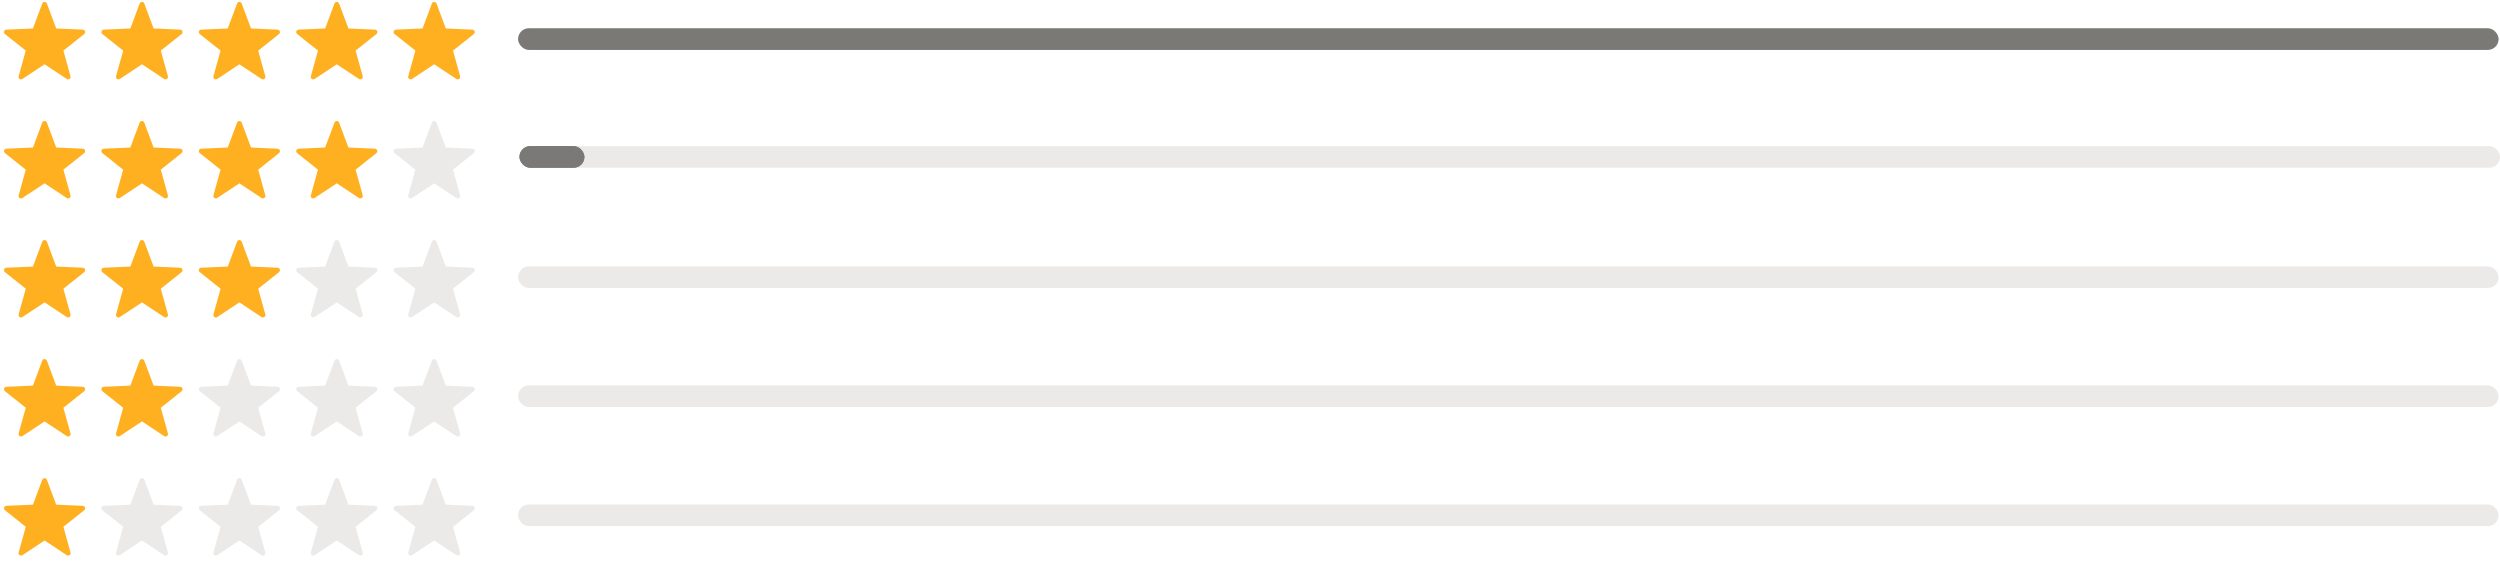 <?xml version="1.0" encoding="UTF-8"?> <svg xmlns="http://www.w3.org/2000/svg" width="462" height="105" viewBox="0 0 462 105" fill="none"><g clip-path="url(#clip0_438_1754)"><path fill-rule="evenodd" clip-rule="evenodd" d="M8.238 11.881L4.136 14.596C3.926 14.735 3.643 14.678 3.504 14.468C3.431 14.357 3.41 14.221 3.445 14.094L4.759 9.352L0.91 6.289C0.713 6.132 0.68 5.845 0.837 5.648C0.919 5.544 1.042 5.482 1.174 5.476L6.088 5.261L7.811 0.652C7.899 0.416 8.162 0.296 8.398 0.384C8.521 0.431 8.619 0.528 8.665 0.652L10.388 5.261L15.302 5.476C15.553 5.487 15.748 5.7 15.737 5.952C15.732 6.084 15.669 6.207 15.566 6.289L11.716 9.352L13.031 14.094C13.098 14.337 12.956 14.588 12.713 14.655C12.586 14.691 12.45 14.669 12.339 14.596L8.238 11.881Z" fill="#FFB021"></path></g><g clip-path="url(#clip1_438_1754)"><path fill-rule="evenodd" clip-rule="evenodd" d="M26.238 11.881L22.136 14.596C21.926 14.735 21.643 14.678 21.504 14.468C21.431 14.357 21.41 14.221 21.445 14.094L22.759 9.352L18.91 6.289C18.713 6.132 18.68 5.845 18.837 5.648C18.919 5.544 19.042 5.482 19.174 5.476L24.088 5.261L25.811 0.652C25.899 0.416 26.162 0.296 26.398 0.384C26.521 0.431 26.619 0.528 26.665 0.652L28.388 5.261L33.301 5.476C33.553 5.487 33.748 5.7 33.737 5.952C33.731 6.084 33.669 6.207 33.566 6.289L29.716 9.352L31.031 14.094C31.098 14.337 30.956 14.588 30.713 14.655C30.586 14.691 30.45 14.669 30.339 14.596L26.238 11.881Z" fill="#FFB021"></path></g><g clip-path="url(#clip2_438_1754)"><path fill-rule="evenodd" clip-rule="evenodd" d="M44.238 11.881L40.136 14.596C39.926 14.735 39.643 14.678 39.504 14.468C39.431 14.357 39.41 14.221 39.445 14.094L40.759 9.352L36.91 6.289C36.713 6.132 36.68 5.845 36.837 5.648C36.919 5.544 37.042 5.482 37.174 5.476L42.088 5.261L43.81 0.652C43.899 0.416 44.162 0.296 44.398 0.384C44.521 0.431 44.619 0.528 44.665 0.652L46.388 5.261L51.301 5.476C51.553 5.487 51.748 5.7 51.737 5.952C51.731 6.084 51.669 6.207 51.566 6.289L47.717 9.352L49.031 14.094C49.098 14.337 48.956 14.588 48.713 14.655C48.586 14.691 48.45 14.669 48.339 14.596L44.238 11.881Z" fill="#FFB021"></path></g><g clip-path="url(#clip3_438_1754)"><path fill-rule="evenodd" clip-rule="evenodd" d="M62.238 11.881L58.136 14.596C57.926 14.735 57.643 14.678 57.504 14.468C57.431 14.357 57.41 14.221 57.445 14.094L58.759 9.352L54.91 6.289C54.713 6.132 54.68 5.845 54.837 5.648C54.919 5.544 55.042 5.482 55.174 5.476L60.088 5.261L61.81 0.652C61.899 0.416 62.162 0.296 62.398 0.384C62.521 0.431 62.619 0.528 62.665 0.652L64.388 5.261L69.302 5.476C69.553 5.487 69.748 5.7 69.737 5.952C69.731 6.084 69.669 6.207 69.566 6.289L65.716 9.352L67.031 14.094C67.098 14.337 66.956 14.588 66.713 14.655C66.586 14.691 66.45 14.669 66.339 14.596L62.238 11.881Z" fill="#FFB021"></path></g><g clip-path="url(#clip4_438_1754)"><path fill-rule="evenodd" clip-rule="evenodd" d="M80.238 11.881L76.136 14.596C75.926 14.735 75.643 14.678 75.504 14.468C75.431 14.357 75.41 14.221 75.445 14.094L76.759 9.352L72.91 6.289C72.713 6.132 72.68 5.845 72.837 5.648C72.919 5.544 73.042 5.482 73.174 5.476L78.088 5.261L79.811 0.652C79.899 0.416 80.162 0.296 80.398 0.384C80.521 0.431 80.619 0.528 80.665 0.652L82.388 5.261L87.302 5.476C87.553 5.487 87.748 5.7 87.737 5.952C87.731 6.084 87.669 6.207 87.566 6.289L83.716 9.352L85.031 14.094C85.098 14.337 84.956 14.588 84.713 14.655C84.586 14.691 84.45 14.669 84.339 14.596L80.238 11.881Z" fill="#FFB021"></path></g><g clip-path="url(#clip5_438_1754)"><rect x="95.738" y="5.222" width="366" height="4" rx="2" fill="#EBEAE8"></rect><rect x="95.738" y="5.222" width="366" height="4" fill="#7A7976"></rect></g><g clip-path="url(#clip6_438_1754)"><path fill-rule="evenodd" clip-rule="evenodd" d="M8.238 33.881L4.136 36.596C3.926 36.735 3.643 36.678 3.504 36.468C3.431 36.358 3.41 36.221 3.445 36.094L4.759 31.352L0.91 28.289C0.713 28.132 0.68 27.845 0.837 27.648C0.919 27.544 1.042 27.482 1.174 27.476L6.088 27.261L7.811 22.652C7.899 22.416 8.162 22.296 8.398 22.384C8.521 22.431 8.619 22.528 8.665 22.652L10.388 27.261L15.302 27.476C15.553 27.487 15.748 27.7 15.737 27.952C15.732 28.084 15.669 28.207 15.566 28.289L11.716 31.352L13.031 36.094C13.098 36.337 12.956 36.588 12.713 36.656C12.586 36.691 12.45 36.669 12.339 36.596L8.238 33.881Z" fill="#FFB021"></path></g><g clip-path="url(#clip7_438_1754)"><path fill-rule="evenodd" clip-rule="evenodd" d="M26.238 33.881L22.136 36.596C21.926 36.735 21.643 36.678 21.504 36.468C21.431 36.358 21.41 36.221 21.445 36.094L22.759 31.352L18.91 28.289C18.713 28.132 18.68 27.845 18.837 27.648C18.919 27.544 19.042 27.482 19.174 27.476L24.088 27.261L25.811 22.652C25.899 22.416 26.162 22.296 26.398 22.384C26.521 22.431 26.619 22.528 26.665 22.652L28.388 27.261L33.301 27.476C33.553 27.487 33.748 27.7 33.737 27.952C33.731 28.084 33.669 28.207 33.566 28.289L29.716 31.352L31.031 36.094C31.098 36.337 30.956 36.588 30.713 36.656C30.586 36.691 30.45 36.669 30.339 36.596L26.238 33.881Z" fill="#FFB021"></path></g><g clip-path="url(#clip8_438_1754)"><path fill-rule="evenodd" clip-rule="evenodd" d="M44.238 33.881L40.136 36.596C39.926 36.735 39.643 36.678 39.504 36.468C39.431 36.358 39.41 36.221 39.445 36.094L40.759 31.352L36.91 28.289C36.713 28.132 36.68 27.845 36.837 27.648C36.919 27.544 37.042 27.482 37.174 27.476L42.088 27.261L43.81 22.652C43.899 22.416 44.162 22.296 44.398 22.384C44.521 22.431 44.619 22.528 44.665 22.652L46.388 27.261L51.301 27.476C51.553 27.487 51.748 27.7 51.737 27.952C51.731 28.084 51.669 28.207 51.566 28.289L47.717 31.352L49.031 36.094C49.098 36.337 48.956 36.588 48.713 36.656C48.586 36.691 48.45 36.669 48.339 36.596L44.238 33.881Z" fill="#FFB021"></path></g><g clip-path="url(#clip9_438_1754)"><path fill-rule="evenodd" clip-rule="evenodd" d="M62.238 33.881L58.136 36.596C57.926 36.735 57.643 36.678 57.504 36.468C57.431 36.358 57.41 36.221 57.445 36.094L58.759 31.352L54.91 28.289C54.713 28.132 54.68 27.845 54.837 27.648C54.919 27.544 55.042 27.482 55.174 27.476L60.088 27.261L61.81 22.652C61.899 22.416 62.162 22.296 62.398 22.384C62.521 22.431 62.619 22.528 62.665 22.652L64.388 27.261L69.302 27.476C69.553 27.487 69.748 27.7 69.737 27.952C69.731 28.084 69.669 28.207 69.566 28.289L65.716 31.352L67.031 36.094C67.098 36.337 66.956 36.588 66.713 36.656C66.586 36.691 66.45 36.669 66.339 36.596L62.238 33.881Z" fill="#FFB021"></path></g><g clip-path="url(#clip10_438_1754)"><path fill-rule="evenodd" clip-rule="evenodd" d="M80.238 33.881L76.136 36.596C75.926 36.735 75.643 36.678 75.504 36.468C75.431 36.358 75.41 36.221 75.445 36.094L76.759 31.352L72.91 28.289C72.713 28.132 72.68 27.845 72.837 27.648C72.919 27.544 73.042 27.482 73.174 27.476L78.088 27.261L79.811 22.652C79.899 22.416 80.162 22.296 80.398 22.384C80.521 22.431 80.619 22.528 80.665 22.652L82.388 27.261L87.302 27.476C87.553 27.487 87.748 27.7 87.737 27.952C87.731 28.084 87.669 28.207 87.566 28.289L83.716 31.352L85.031 36.094C85.098 36.337 84.956 36.588 84.713 36.656C84.586 36.691 84.45 36.669 84.339 36.596L80.238 33.881Z" fill="#EBEAE8"></path></g><rect x="96" y="27" width="366" height="4" rx="2" fill="#EBEAE8"></rect><g clip-path="url(#clip11_438_1754)"><path fill-rule="evenodd" clip-rule="evenodd" d="M8.238 55.881L4.136 58.596C3.926 58.735 3.643 58.678 3.504 58.468C3.431 58.358 3.41 58.221 3.445 58.094L4.759 53.352L0.91 50.289C0.713 50.132 0.68 49.845 0.837 49.648C0.919 49.544 1.042 49.482 1.174 49.476L6.088 49.261L7.811 44.652C7.899 44.416 8.162 44.296 8.398 44.385C8.521 44.431 8.619 44.528 8.665 44.652L10.388 49.261L15.302 49.476C15.553 49.487 15.748 49.7 15.737 49.952C15.732 50.084 15.669 50.207 15.566 50.289L11.716 53.352L13.031 58.094C13.098 58.337 12.956 58.588 12.713 58.656C12.586 58.691 12.45 58.669 12.339 58.596L8.238 55.881Z" fill="#FFB021"></path></g><g clip-path="url(#clip12_438_1754)"><path fill-rule="evenodd" clip-rule="evenodd" d="M26.238 55.881L22.136 58.596C21.926 58.735 21.643 58.678 21.504 58.468C21.431 58.358 21.41 58.221 21.445 58.094L22.759 53.352L18.91 50.289C18.713 50.132 18.68 49.845 18.837 49.648C18.919 49.544 19.042 49.482 19.174 49.476L24.088 49.261L25.811 44.652C25.899 44.416 26.162 44.296 26.398 44.385C26.521 44.431 26.619 44.528 26.665 44.652L28.388 49.261L33.301 49.476C33.553 49.487 33.748 49.7 33.737 49.952C33.731 50.084 33.669 50.207 33.566 50.289L29.716 53.352L31.031 58.094C31.098 58.337 30.956 58.588 30.713 58.656C30.586 58.691 30.45 58.669 30.339 58.596L26.238 55.881Z" fill="#FFB021"></path></g><g clip-path="url(#clip13_438_1754)"><path fill-rule="evenodd" clip-rule="evenodd" d="M44.238 55.881L40.136 58.596C39.926 58.735 39.643 58.678 39.504 58.468C39.431 58.358 39.41 58.221 39.445 58.094L40.759 53.352L36.91 50.289C36.713 50.132 36.68 49.845 36.837 49.648C36.919 49.544 37.042 49.482 37.174 49.476L42.088 49.261L43.81 44.652C43.899 44.416 44.162 44.296 44.398 44.385C44.521 44.431 44.619 44.528 44.665 44.652L46.388 49.261L51.301 49.476C51.553 49.487 51.748 49.7 51.737 49.952C51.731 50.084 51.669 50.207 51.566 50.289L47.717 53.352L49.031 58.094C49.098 58.337 48.956 58.588 48.713 58.656C48.586 58.691 48.45 58.669 48.339 58.596L44.238 55.881Z" fill="#FFB021"></path></g><g clip-path="url(#clip14_438_1754)"><path fill-rule="evenodd" clip-rule="evenodd" d="M62.238 55.881L58.136 58.596C57.926 58.735 57.643 58.678 57.504 58.468C57.431 58.358 57.41 58.221 57.445 58.094L58.759 53.352L54.91 50.289C54.713 50.132 54.68 49.845 54.837 49.648C54.919 49.544 55.042 49.482 55.174 49.476L60.088 49.261L61.81 44.652C61.899 44.416 62.162 44.296 62.398 44.385C62.521 44.431 62.619 44.528 62.665 44.652L64.388 49.261L69.302 49.476C69.553 49.487 69.748 49.7 69.737 49.952C69.731 50.084 69.669 50.207 69.566 50.289L65.716 53.352L67.031 58.094C67.098 58.337 66.956 58.588 66.713 58.656C66.586 58.691 66.45 58.669 66.339 58.596L62.238 55.881Z" fill="#EBEAE8"></path></g><g clip-path="url(#clip15_438_1754)"><path fill-rule="evenodd" clip-rule="evenodd" d="M80.238 55.881L76.136 58.596C75.926 58.735 75.643 58.678 75.504 58.468C75.431 58.358 75.41 58.221 75.445 58.094L76.759 53.352L72.91 50.289C72.713 50.132 72.68 49.845 72.837 49.648C72.919 49.544 73.042 49.482 73.174 49.476L78.088 49.261L79.811 44.652C79.899 44.416 80.162 44.296 80.398 44.385C80.521 44.431 80.619 44.528 80.665 44.652L82.388 49.261L87.302 49.476C87.553 49.487 87.748 49.7 87.737 49.952C87.731 50.084 87.669 50.207 87.566 50.289L83.716 53.352L85.031 58.094C85.098 58.337 84.956 58.588 84.713 58.656C84.586 58.691 84.45 58.669 84.339 58.596L80.238 55.881Z" fill="#EBEAE8"></path></g><rect x="95.738" y="49.222" width="366" height="4" rx="2" fill="#EBEAE8"></rect><g clip-path="url(#clip16_438_1754)"><path fill-rule="evenodd" clip-rule="evenodd" d="M8.238 77.881L4.136 80.596C3.926 80.735 3.643 80.678 3.504 80.468C3.431 80.358 3.41 80.221 3.445 80.094L4.759 75.352L0.91 72.289C0.713 72.132 0.68 71.845 0.837 71.648C0.919 71.544 1.042 71.482 1.174 71.476L6.088 71.261L7.811 66.652C7.899 66.416 8.162 66.296 8.398 66.385C8.521 66.431 8.619 66.528 8.665 66.652L10.388 71.261L15.302 71.476C15.553 71.487 15.748 71.7 15.737 71.952C15.732 72.084 15.669 72.207 15.566 72.289L11.716 75.352L13.031 80.094C13.098 80.337 12.956 80.588 12.713 80.656C12.586 80.691 12.45 80.669 12.339 80.596L8.238 77.881Z" fill="#FFB021"></path></g><g clip-path="url(#clip17_438_1754)"><path fill-rule="evenodd" clip-rule="evenodd" d="M26.238 77.881L22.136 80.596C21.926 80.735 21.643 80.678 21.504 80.468C21.431 80.358 21.41 80.221 21.445 80.094L22.759 75.352L18.91 72.289C18.713 72.132 18.68 71.845 18.837 71.648C18.919 71.544 19.042 71.482 19.174 71.476L24.088 71.261L25.811 66.652C25.899 66.416 26.162 66.296 26.398 66.385C26.521 66.431 26.619 66.528 26.665 66.652L28.388 71.261L33.301 71.476C33.553 71.487 33.748 71.7 33.737 71.952C33.731 72.084 33.669 72.207 33.566 72.289L29.716 75.352L31.031 80.094C31.098 80.337 30.956 80.588 30.713 80.656C30.586 80.691 30.45 80.669 30.339 80.596L26.238 77.881Z" fill="#FFB021"></path></g><g clip-path="url(#clip18_438_1754)"><path fill-rule="evenodd" clip-rule="evenodd" d="M44.238 77.881L40.136 80.596C39.926 80.735 39.643 80.678 39.504 80.468C39.431 80.358 39.41 80.221 39.445 80.094L40.759 75.352L36.91 72.289C36.713 72.132 36.68 71.845 36.837 71.648C36.919 71.544 37.042 71.482 37.174 71.476L42.088 71.261L43.81 66.652C43.899 66.416 44.162 66.296 44.398 66.385C44.521 66.431 44.619 66.528 44.665 66.652L46.388 71.261L51.301 71.476C51.553 71.487 51.748 71.7 51.737 71.952C51.731 72.084 51.669 72.207 51.566 72.289L47.717 75.352L49.031 80.094C49.098 80.337 48.956 80.588 48.713 80.656C48.586 80.691 48.45 80.669 48.339 80.596L44.238 77.881Z" fill="#EBEAE8"></path></g><g clip-path="url(#clip19_438_1754)"><path fill-rule="evenodd" clip-rule="evenodd" d="M62.238 77.881L58.136 80.596C57.926 80.735 57.643 80.678 57.504 80.468C57.431 80.358 57.41 80.221 57.445 80.094L58.759 75.352L54.91 72.289C54.713 72.132 54.68 71.845 54.837 71.648C54.919 71.544 55.042 71.482 55.174 71.476L60.088 71.261L61.81 66.652C61.899 66.416 62.162 66.296 62.398 66.385C62.521 66.431 62.619 66.528 62.665 66.652L64.388 71.261L69.302 71.476C69.553 71.487 69.748 71.7 69.737 71.952C69.731 72.084 69.669 72.207 69.566 72.289L65.716 75.352L67.031 80.094C67.098 80.337 66.956 80.588 66.713 80.656C66.586 80.691 66.45 80.669 66.339 80.596L62.238 77.881Z" fill="#EBEAE8"></path></g><g clip-path="url(#clip20_438_1754)"><path fill-rule="evenodd" clip-rule="evenodd" d="M80.238 77.881L76.136 80.596C75.926 80.735 75.643 80.678 75.504 80.468C75.431 80.358 75.41 80.221 75.445 80.094L76.759 75.352L72.91 72.289C72.713 72.132 72.68 71.845 72.837 71.648C72.919 71.544 73.042 71.482 73.174 71.476L78.088 71.261L79.811 66.652C79.899 66.416 80.162 66.296 80.398 66.385C80.521 66.431 80.619 66.528 80.665 66.652L82.388 71.261L87.302 71.476C87.553 71.487 87.748 71.7 87.737 71.952C87.731 72.084 87.669 72.207 87.566 72.289L83.716 75.352L85.031 80.094C85.098 80.337 84.956 80.588 84.713 80.656C84.586 80.691 84.45 80.669 84.339 80.596L80.238 77.881Z" fill="#EBEAE8"></path></g><rect x="95.738" y="71.222" width="366" height="4" rx="2" fill="#EBEAE8"></rect><g clip-path="url(#clip21_438_1754)"><path fill-rule="evenodd" clip-rule="evenodd" d="M8.238 99.881L4.136 102.596C3.926 102.735 3.643 102.678 3.504 102.468C3.431 102.357 3.41 102.221 3.445 102.094L4.759 97.352L0.91 94.289C0.713 94.132 0.68 93.845 0.837 93.648C0.919 93.544 1.042 93.482 1.174 93.476L6.088 93.261L7.811 88.652C7.899 88.416 8.162 88.296 8.398 88.385C8.521 88.431 8.619 88.528 8.665 88.652L10.388 93.261L15.302 93.476C15.553 93.487 15.748 93.7 15.737 93.952C15.732 94.084 15.669 94.207 15.566 94.289L11.716 97.352L13.031 102.094C13.098 102.337 12.956 102.588 12.713 102.655C12.586 102.691 12.45 102.669 12.339 102.596L8.238 99.881Z" fill="#FFB021"></path></g><g clip-path="url(#clip22_438_1754)"><path fill-rule="evenodd" clip-rule="evenodd" d="M26.238 99.881L22.136 102.596C21.926 102.735 21.643 102.678 21.504 102.468C21.431 102.357 21.41 102.221 21.445 102.094L22.759 97.352L18.91 94.289C18.713 94.132 18.68 93.845 18.837 93.648C18.919 93.544 19.042 93.482 19.174 93.476L24.088 93.261L25.811 88.652C25.899 88.416 26.162 88.296 26.398 88.385C26.521 88.431 26.619 88.528 26.665 88.652L28.388 93.261L33.301 93.476C33.553 93.487 33.748 93.7 33.737 93.952C33.731 94.084 33.669 94.207 33.566 94.289L29.716 97.352L31.031 102.094C31.098 102.337 30.956 102.588 30.713 102.655C30.586 102.691 30.45 102.669 30.339 102.596L26.238 99.881Z" fill="#EBEAE8"></path></g><g clip-path="url(#clip23_438_1754)"><path fill-rule="evenodd" clip-rule="evenodd" d="M44.238 99.881L40.136 102.596C39.926 102.735 39.643 102.678 39.504 102.468C39.431 102.357 39.41 102.221 39.445 102.094L40.759 97.352L36.91 94.289C36.713 94.132 36.68 93.845 36.837 93.648C36.919 93.544 37.042 93.482 37.174 93.476L42.088 93.261L43.81 88.652C43.899 88.416 44.162 88.296 44.398 88.385C44.521 88.431 44.619 88.528 44.665 88.652L46.388 93.261L51.301 93.476C51.553 93.487 51.748 93.7 51.737 93.952C51.731 94.084 51.669 94.207 51.566 94.289L47.717 97.352L49.031 102.094C49.098 102.337 48.956 102.588 48.713 102.655C48.586 102.691 48.45 102.669 48.339 102.596L44.238 99.881Z" fill="#EBEAE8"></path></g><g clip-path="url(#clip24_438_1754)"><path fill-rule="evenodd" clip-rule="evenodd" d="M62.238 99.881L58.136 102.596C57.926 102.735 57.643 102.678 57.504 102.468C57.431 102.357 57.41 102.221 57.445 102.094L58.759 97.352L54.91 94.289C54.713 94.132 54.68 93.845 54.837 93.648C54.919 93.544 55.042 93.482 55.174 93.476L60.088 93.261L61.81 88.652C61.899 88.416 62.162 88.296 62.398 88.385C62.521 88.431 62.619 88.528 62.665 88.652L64.388 93.261L69.302 93.476C69.553 93.487 69.748 93.7 69.737 93.952C69.731 94.084 69.669 94.207 69.566 94.289L65.716 97.352L67.031 102.094C67.098 102.337 66.956 102.588 66.713 102.655C66.586 102.691 66.45 102.669 66.339 102.596L62.238 99.881Z" fill="#EBEAE8"></path></g><g clip-path="url(#clip25_438_1754)"><path fill-rule="evenodd" clip-rule="evenodd" d="M80.238 99.881L76.136 102.596C75.926 102.735 75.643 102.678 75.504 102.468C75.431 102.357 75.41 102.221 75.445 102.094L76.759 97.352L72.91 94.289C72.713 94.132 72.68 93.845 72.837 93.648C72.919 93.544 73.042 93.482 73.174 93.476L78.088 93.261L79.811 88.652C79.899 88.416 80.162 88.296 80.398 88.385C80.521 88.431 80.619 88.528 80.665 88.652L82.388 93.261L87.302 93.476C87.553 93.487 87.748 93.7 87.737 93.952C87.731 94.084 87.669 94.207 87.566 94.289L83.716 97.352L85.031 102.094C85.098 102.337 84.956 102.588 84.713 102.655C84.586 102.691 84.45 102.669 84.339 102.596L80.238 99.881Z" fill="#EBEAE8"></path></g><rect x="95.738" y="93.222" width="366" height="4" rx="2" fill="#EBEAE8"></rect><g clip-path="url(#clip26_438_1754)"><rect x="96" y="27" width="12" height="4" rx="2" fill="#7A7976"></rect><rect x="96" y="27" width="12" height="4" fill="#7A7976"></rect></g><defs><clipPath id="clip0_438_1754"><rect width="15" height="16" fill="white" transform="translate(0.738 0.222)"></rect></clipPath><clipPath id="clip1_438_1754"><rect width="15" height="16" fill="white" transform="translate(18.738 0.222)"></rect></clipPath><clipPath id="clip2_438_1754"><rect width="15" height="16" fill="white" transform="translate(36.738 0.222)"></rect></clipPath><clipPath id="clip3_438_1754"><rect width="15" height="16" fill="white" transform="translate(54.738 0.222)"></rect></clipPath><clipPath id="clip4_438_1754"><rect width="15" height="16" fill="white" transform="translate(72.738 0.222)"></rect></clipPath><clipPath id="clip5_438_1754"><rect x="95.738" y="5.222" width="366" height="4" rx="2" fill="white"></rect></clipPath><clipPath id="clip6_438_1754"><rect width="15" height="16" fill="white" transform="translate(0.738 22.222)"></rect></clipPath><clipPath id="clip7_438_1754"><rect width="15" height="16" fill="white" transform="translate(18.738 22.222)"></rect></clipPath><clipPath id="clip8_438_1754"><rect width="15" height="16" fill="white" transform="translate(36.738 22.222)"></rect></clipPath><clipPath id="clip9_438_1754"><rect width="15" height="16" fill="white" transform="translate(54.738 22.222)"></rect></clipPath><clipPath id="clip10_438_1754"><rect width="15" height="16" fill="white" transform="translate(72.738 22.222)"></rect></clipPath><clipPath id="clip11_438_1754"><rect width="15" height="16" fill="white" transform="translate(0.738 44.222)"></rect></clipPath><clipPath id="clip12_438_1754"><rect width="15" height="16" fill="white" transform="translate(18.738 44.222)"></rect></clipPath><clipPath id="clip13_438_1754"><rect width="15" height="16" fill="white" transform="translate(36.738 44.222)"></rect></clipPath><clipPath id="clip14_438_1754"><rect width="15" height="16" fill="white" transform="translate(54.738 44.222)"></rect></clipPath><clipPath id="clip15_438_1754"><rect width="15" height="16" fill="white" transform="translate(72.738 44.222)"></rect></clipPath><clipPath id="clip16_438_1754"><rect width="15" height="16" fill="white" transform="translate(0.738 66.222)"></rect></clipPath><clipPath id="clip17_438_1754"><rect width="15" height="16" fill="white" transform="translate(18.738 66.222)"></rect></clipPath><clipPath id="clip18_438_1754"><rect width="15" height="16" fill="white" transform="translate(36.738 66.222)"></rect></clipPath><clipPath id="clip19_438_1754"><rect width="15" height="16" fill="white" transform="translate(54.738 66.222)"></rect></clipPath><clipPath id="clip20_438_1754"><rect width="15" height="16" fill="white" transform="translate(72.738 66.222)"></rect></clipPath><clipPath id="clip21_438_1754"><rect width="15" height="16" fill="white" transform="translate(0.738 88.222)"></rect></clipPath><clipPath id="clip22_438_1754"><rect width="15" height="16" fill="white" transform="translate(18.738 88.222)"></rect></clipPath><clipPath id="clip23_438_1754"><rect width="15" height="16" fill="white" transform="translate(36.738 88.222)"></rect></clipPath><clipPath id="clip24_438_1754"><rect width="15" height="16" fill="white" transform="translate(54.738 88.222)"></rect></clipPath><clipPath id="clip25_438_1754"><rect width="15" height="16" fill="white" transform="translate(72.738 88.222)"></rect></clipPath><clipPath id="clip26_438_1754"><rect x="96" y="27" width="12" height="4" rx="2" fill="white"></rect></clipPath></defs></svg> 